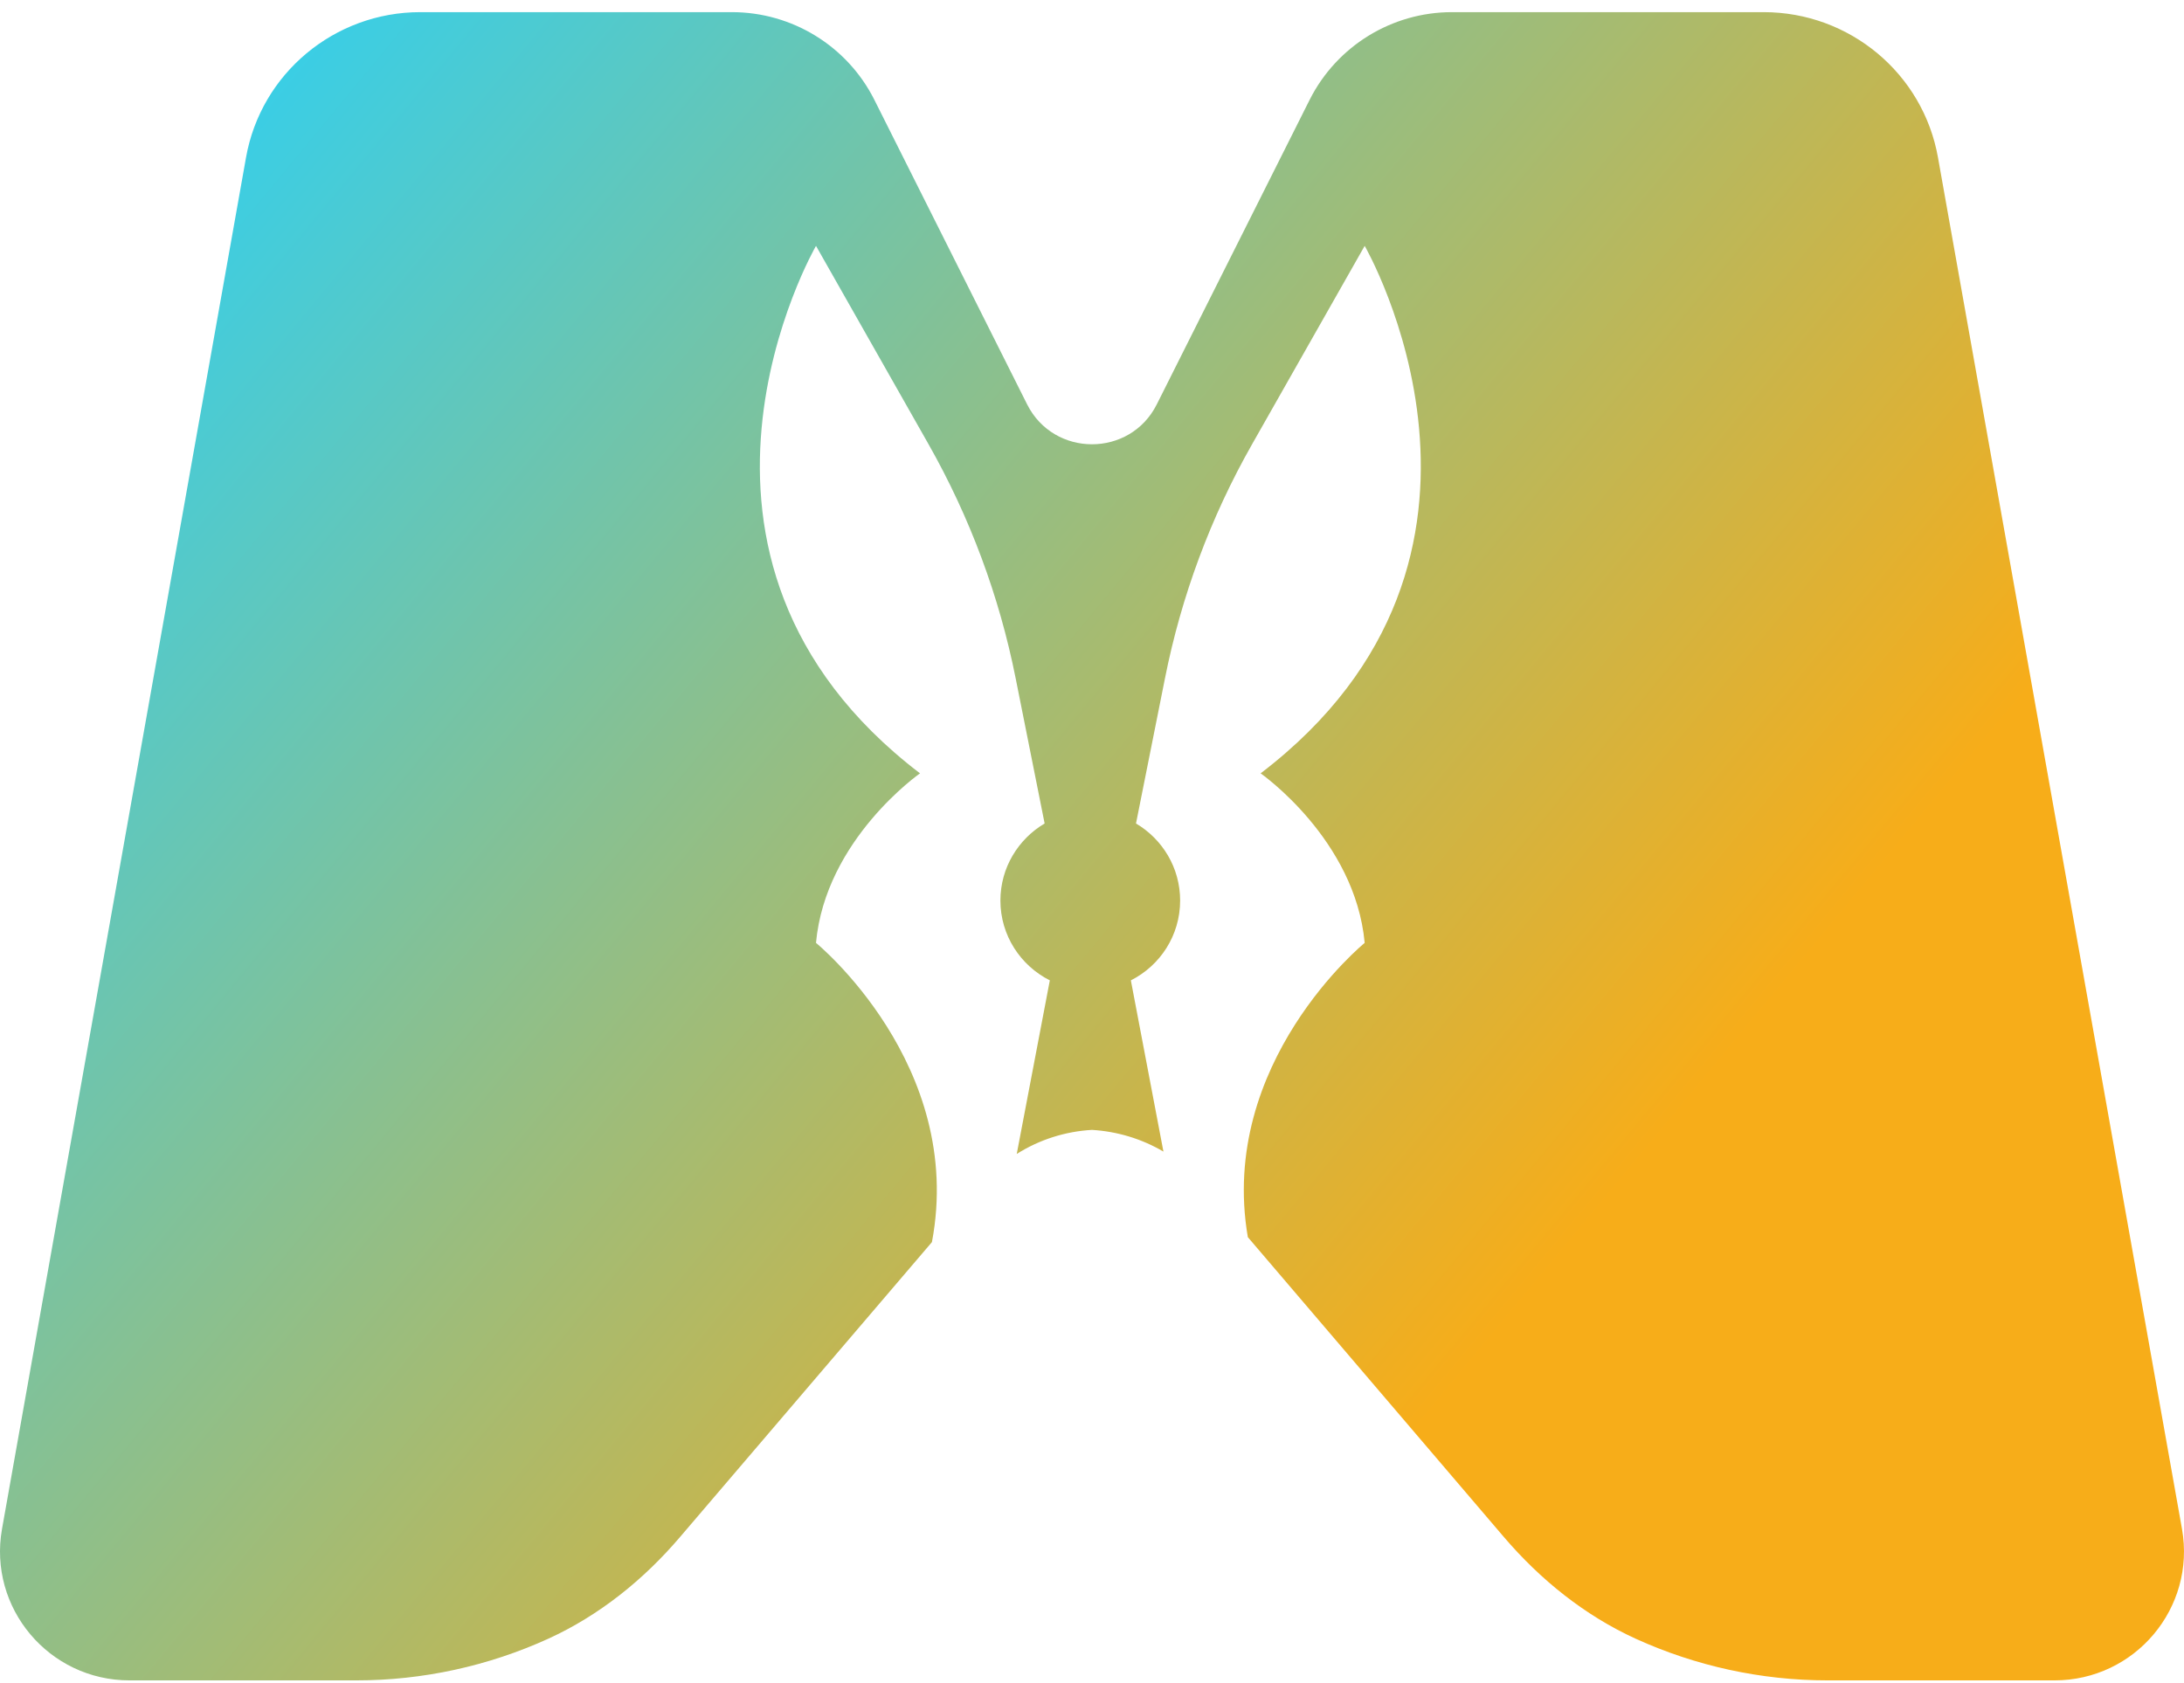 <svg width="48" height="37" viewBox="0 0 48 37" fill="none" xmlns="http://www.w3.org/2000/svg">
<path d="M45.152 36.941H40.169C38.706 36.941 37.266 36.625 35.949 36.025C34.828 35.513 33.854 34.727 33.053 33.79L27.425 27.197C26.767 23.357 29.993 20.728 29.993 20.728C29.784 18.45 27.706 17.001 27.706 17.001C33.943 12.238 29.993 5.405 29.993 5.405L27.52 9.763C26.608 11.368 25.962 13.107 25.603 14.916L24.967 18.103C25.547 18.446 25.937 19.075 25.937 19.797C25.937 20.564 25.498 21.227 24.854 21.552L25.57 25.316C25.087 25.031 24.546 24.872 23.999 24.839C23.421 24.872 22.85 25.049 22.346 25.368L23.073 21.552C22.429 21.227 21.987 20.564 21.987 19.797C21.987 19.075 22.379 18.446 22.959 18.103L22.323 14.916C21.964 13.107 21.316 11.368 20.406 9.763L17.934 5.405C17.934 5.405 13.983 12.238 20.22 17.001C20.22 17.001 18.142 18.45 17.934 20.728C17.934 20.728 21.219 23.407 20.482 27.306L14.945 33.79C14.146 34.727 13.172 35.513 12.05 36.025C10.733 36.625 9.294 36.941 7.829 36.941H2.847C1.076 36.941 -0.263 35.348 0.044 33.613L5.406 3.468C5.732 1.616 7.35 0.267 9.236 0.267H16.086C17.411 0.267 18.619 1.012 19.213 2.187L22.575 8.891C23.163 10.059 24.837 10.059 25.423 8.891L28.787 2.187C29.382 1.012 30.589 0.267 31.912 0.267H38.762C40.65 0.267 42.268 1.616 42.594 3.468L47.956 33.613C48.262 35.348 46.925 36.941 45.152 36.941Z" fill="url(#paint0_linear_68_911)"/>
<defs>
<linearGradient id="paint0_linear_68_911" x1="36.093" y1="25.47" x2="5.467" y2="0.147" gradientUnits="userSpaceOnUse">
<stop stop-color="#F7AD19"/>
<stop offset="1" stop-color="#33CFED"/>
</linearGradient>
</defs>
</svg>
